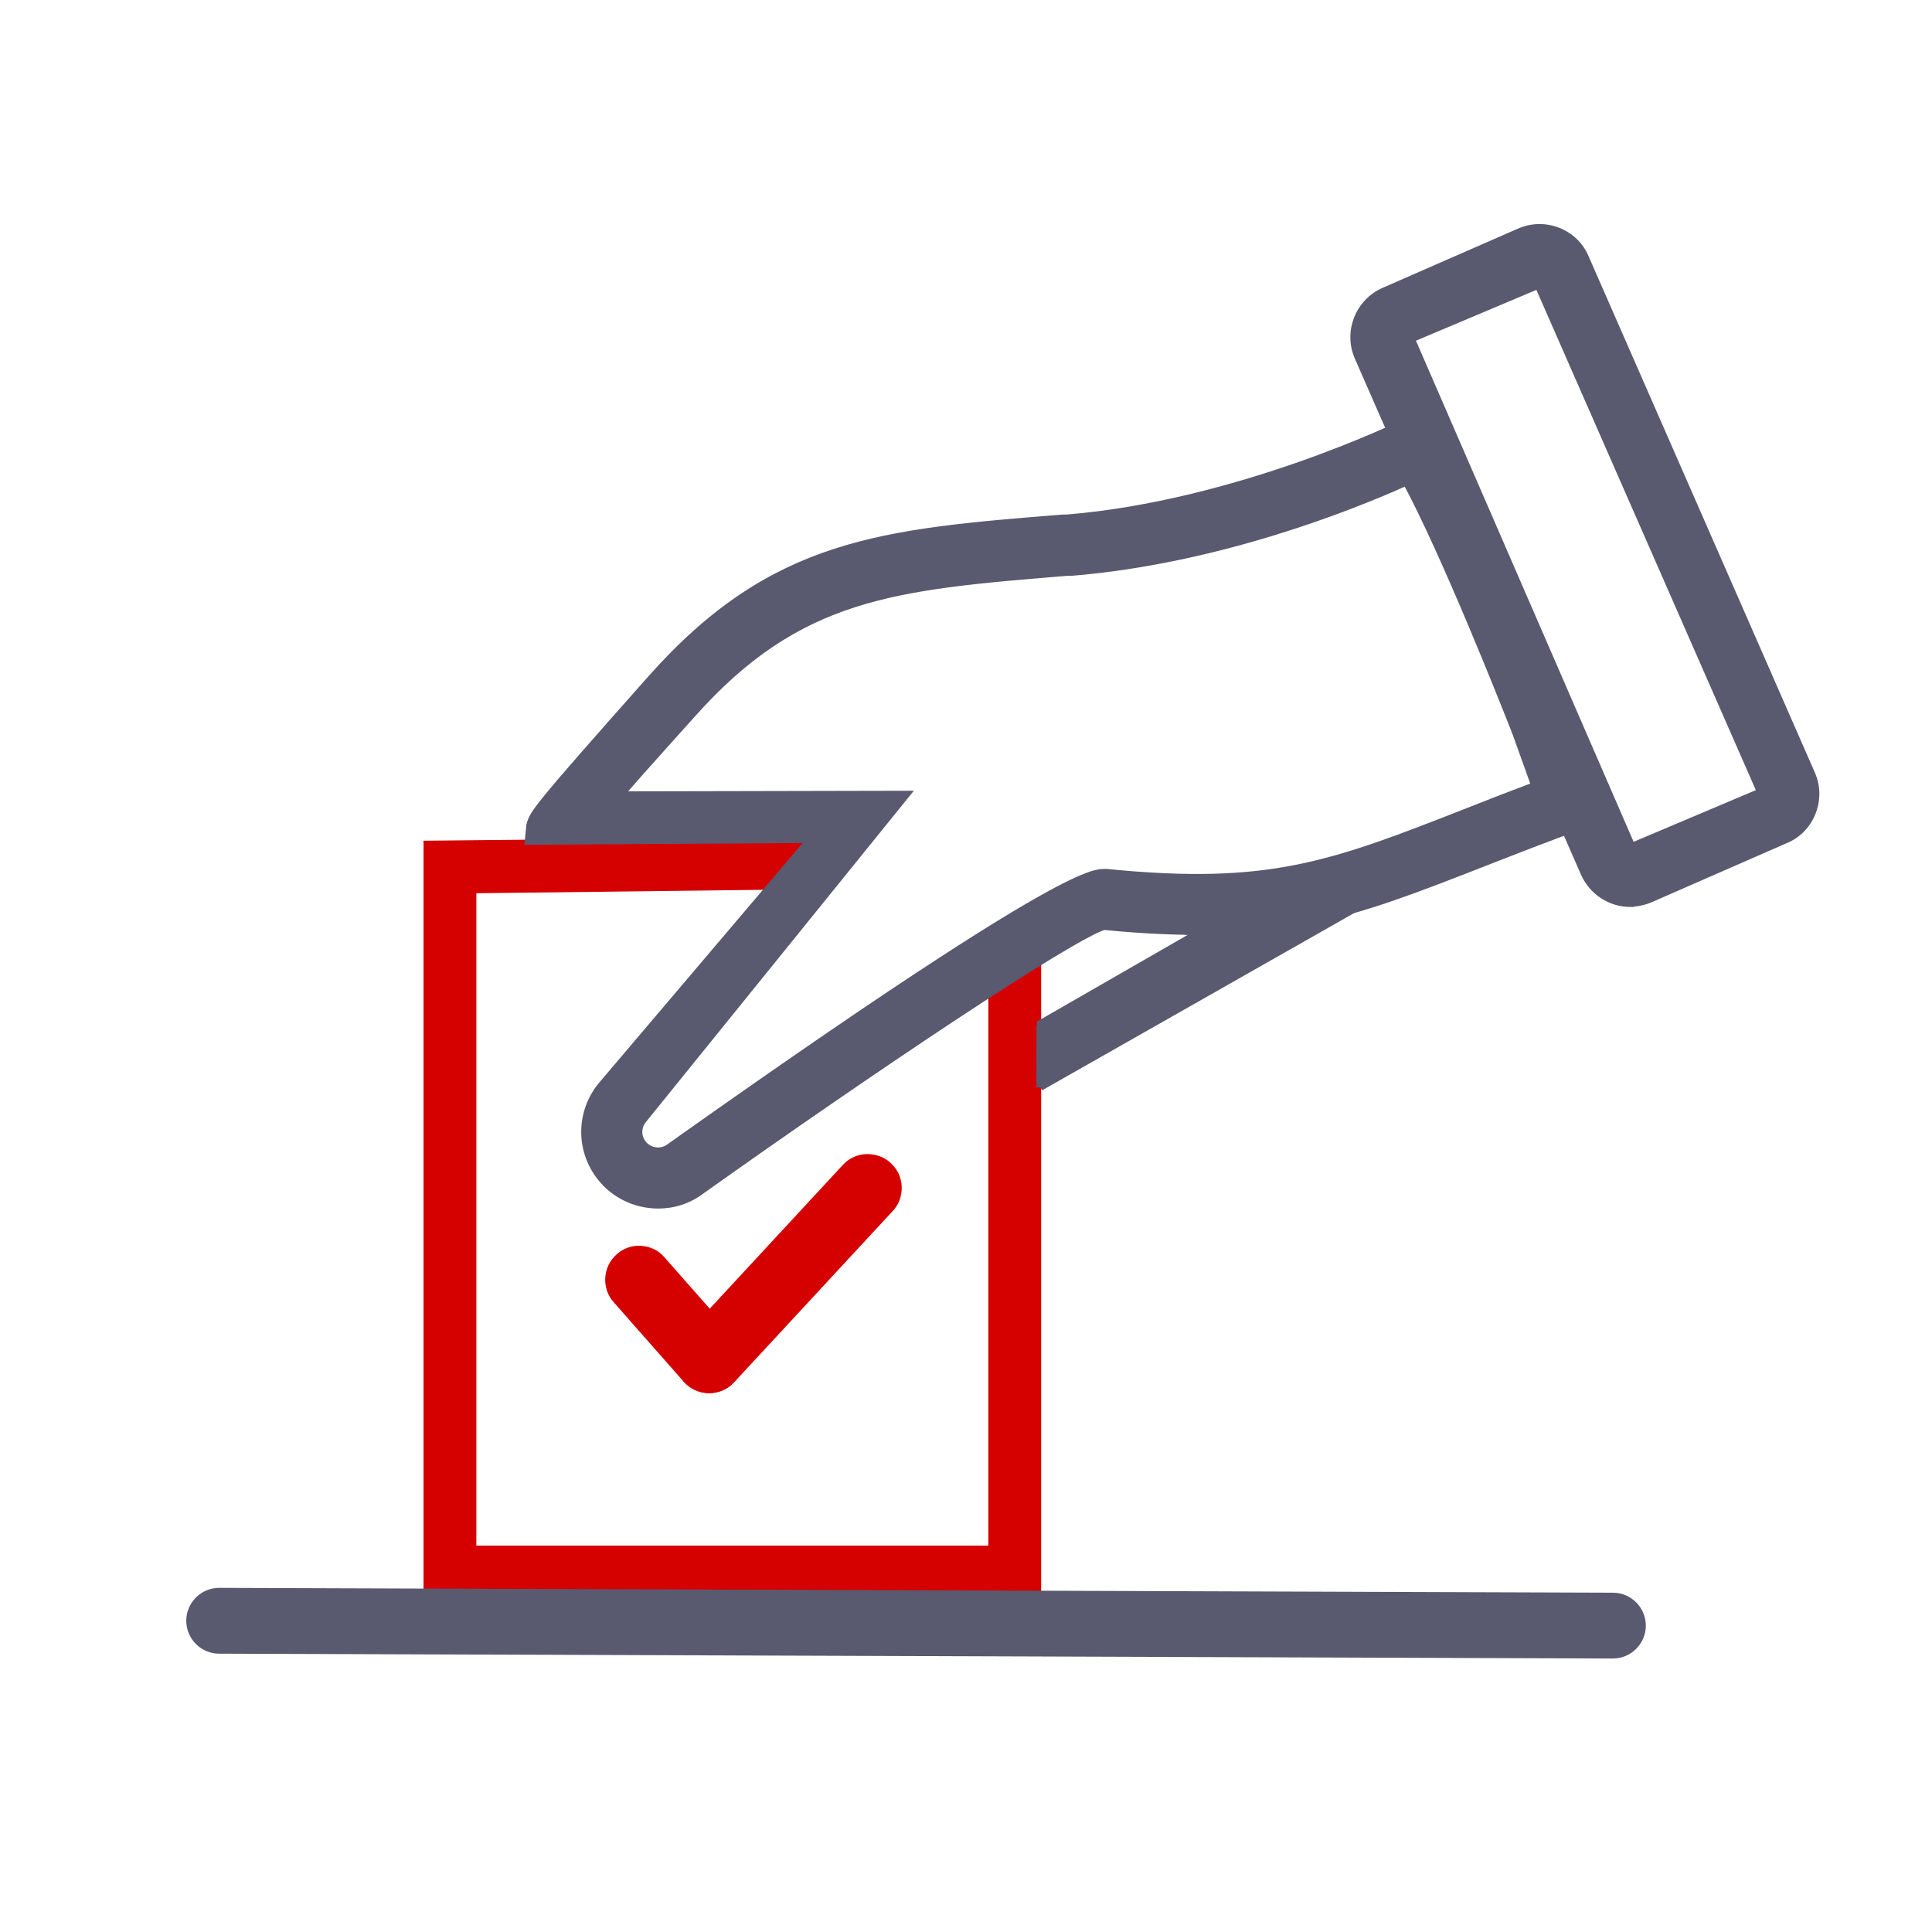 <?xml version="1.0" encoding="UTF-8"?>
<svg id="Layer_1" xmlns="http://www.w3.org/2000/svg" viewBox="0 0 64 64">
  <defs>
    <style>
      .cls-1 {
        fill: #d50000;
      }

      .cls-2 {
        stroke: #595970;
        stroke-miterlimit: 10;
        stroke-width: .25px;
      }

      .cls-2, .cls-3 {
        fill: #595970;
      }
    </style>
  </defs>
  <g>
    <path class="cls-1" d="M14.38,52.58h19.75v-21.56c-.15.17-.31.33-.46.5-.2.21-.39.43-.59.64v19.39H15.43v-22.3h.12s10.8-.14,10.8-.14c.25-.36.51-.71.78-1.04l-12.76.13v24.39Z"/>
    <path class="cls-1" d="M34.48,52.93H14.03v-25.08l13.85-.14-.47.58c-.27.33-.53.67-.77,1.02l-.1.15-10.76.13v21.61h16.96v-19.18l1.75-1.88v22.8ZM14.73,52.23h19.05v-20.32l-.35.38v19.6H15.08v-23l11.09-.14c.08-.11.16-.22.24-.33l-11.69.12v23.69Z"/>
  </g>
  <g>
    <g>
      <g>
        <path class="cls-2" d="M42.01,29.32c-.09.05-.07.06-.07.06-.12.05-1.28,1.03-1.54,1.21h.33s-6.01,3.46-6.01,3.46v1.53s10.92-6.21,10.92-6.21l-3.64-.05Z"/>
        <path class="cls-2" d="M34.46,36.02l.02-2.11,5.34-3.07h-.19s.63-.45.63-.45c.11-.08.39-.3.67-.54.52-.43.73-.59.84-.66.04-.04.08-.06.11-.08l.06-.04,4.63.06-12.11,6.88ZM34.97,34.2v.95s9.74-5.54,9.74-5.54l-2.6-.03-.08.04c-.07.04-.5.4-.79.63-.04.04-.09.07-.13.11h.54s-6.68,3.85-6.68,3.85Z"/>
      </g>
      <g>
        <path class="cls-2" d="M34.66,34.17v1.24s10.51-5.92,10.51-5.92l-3.08-.04-.11.05c-.07.04-.5.39-.82.65-.14.12-.28.23-.4.33h.45s-6.55,3.7-6.55,3.7Z"/>
        <path class="cls-2" d="M34.46,35.74v-1.68s6.04-3.4,6.04-3.4h-.27s.88-.72.88-.72c.52-.42.72-.58.79-.61l.2-.07,3.78.05-11.42,6.43ZM34.85,34.28v.81s9.61-5.42,9.61-5.42l-2.33-.03-.07.03c-.05.03-.46.37-.71.57l-.07.05h.63s-7.07,3.99-7.07,3.99Z"/>
      </g>
    </g>
    <g>
      <path class="cls-2" d="M21.81,39.72c-.67,0-1.33-.3-1.77-.86-.65-.83-.63-1.98.04-2.79l7.19-8.47-9.56.06.03-.31c.09-.31.12-.42,3.97-4.74,3.99-4.49,7.58-4.78,13.52-5.25h.13c5.78-.47,11.23-3.16,11.29-3.19l.57-.28.34.53c1.25,1.98,3.5,7.52,4.18,9.31l1.16,3.22-.65.24c-1.12.42-2.11.8-3,1.15-4.6,1.8-6.92,2.71-12.67,2.14-1.05.28-7.62,4.66-13.44,8.79-.39.29-.85.43-1.31.43ZM20.11,26.53l9.5-.02-8.46,10.46c-.25.3-.26.73-.02,1.04.28.35.79.42,1.15.15,8.48-6.02,13.29-9.06,14.3-9.06.01,0,.03,0,.04,0,5.47.54,7.54-.27,12.09-2.05.72-.28,1.51-.59,2.38-.92l-.69-1.9c-.5-1.3-2.48-6.24-3.74-8.52-1.61.73-6.22,2.64-11.21,3.04h-.13c-5.78.47-8.96.73-12.58,4.8-.97,1.09-1.88,2.09-2.64,2.98Z"/>
      <path class="cls-2" d="M21.81,39.91c-.76,0-1.46-.34-1.92-.93-.7-.9-.68-2.15.05-3.03l6.92-8.15-9.35.06.05-.52c.11-.4.14-.49,4.01-4.85,4.04-4.55,7.65-4.84,13.64-5.32h.13c5.61-.46,10.99-3.06,11.21-3.17l.72-.36.43.68c1.27,2,3.51,7.55,4.2,9.34l1.22,3.4-.83.31c-1.12.42-2.11.8-3,1.15-4.62,1.81-6.95,2.72-12.72,2.16-1.13.35-7.64,4.7-13.35,8.76-.41.31-.9.47-1.42.47ZM27.68,27.42l-7.46,8.78c-.61.74-.63,1.79-.04,2.55.39.5.98.79,1.62.79.44,0,.85-.14,1.2-.4,5.72-4.06,12.39-8.53,13.51-8.82h.03s.03,0,.03,0c5.72.56,8.01-.34,12.58-2.13.9-.35,1.88-.74,3.01-1.16l.47-.18-1.1-3.04c-.68-1.78-2.91-7.3-4.16-9.27l-.25-.39-.41.21c-.23.11-5.67,2.74-11.35,3.2h-.13c-5.89.48-9.45.77-13.39,5.2-3.81,4.29-3.85,4.4-3.92,4.67v.06s9.76-.07,9.76-.07ZM21.8,38.52c-.3,0-.61-.13-.81-.39-.3-.38-.29-.91.02-1.28l8.2-10.14-9.52.02.27-.32c.53-.62,1.13-1.29,1.77-2l.88-.98c3.67-4.13,6.88-4.38,12.7-4.85h.13c4.91-.4,9.43-2.26,11.14-3.04l.16-.07.08.15c1.27,2.3,3.28,7.32,3.75,8.54l.75,2.08-.17.07c-.87.33-1.65.63-2.37.92-4.57,1.79-6.66,2.61-12.18,2.06h0c-.69,0-3.69,1.57-14.21,9.03-.18.13-.39.2-.6.2ZM30.01,26.32l-8.71,10.77c-.19.23-.2.56-.01.8.21.27.61.33.89.12,12.83-9.1,14.02-9.1,14.41-9.1h.07c5.42.54,7.48-.26,11.99-2.03.68-.27,1.4-.55,2.2-.85l-.62-1.73c-.46-1.18-2.38-6-3.64-8.34-1.84.83-6.29,2.6-11.11,2.99h-.13c-5.73.47-8.89.72-12.45,4.73l-.88.98c-.53.59-1.03,1.15-1.49,1.68l9.48-.02Z"/>
    </g>
  </g>
  <g>
    <path class="cls-2" d="M54.01,29.73c-.56,0-1.1-.33-1.34-.88l-7.49-17.09c-.16-.36-.17-.76-.02-1.12.14-.37.42-.65.78-.81l4.48-1.96c.74-.33,1.61.01,1.93.75l7.49,17.09c.16.36.17.76.02,1.12-.14.36-.42.65-.78.81l-4.48,1.96c-.19.08-.39.12-.59.12ZM51.06,9.18l-4.57,1.93,7.46,17.17,4.57-1.93s.05-.06.03-.08l-7.49-17.09Z"/>
    <path class="cls-2" d="M54.01,29.92c-.66,0-1.25-.39-1.52-.99l-7.49-17.09c-.18-.41-.19-.85-.03-1.27.16-.41.47-.74.88-.92l4.48-1.96c.41-.18.85-.19,1.27-.03.41.16.74.47.91.88l7.49,17.09c.18.4.19.85.03,1.27-.16.41-.47.74-.88.91l-4.48,1.96c-.21.09-.43.14-.66.14ZM51,7.93c-.17,0-.35.04-.51.11l-4.48,1.96c-.31.14-.55.39-.68.71-.12.32-.12.66.02.98l7.49,17.09c.28.62,1.05.93,1.68.65l4.48-1.96c.31-.14.55-.39.68-.7.12-.32.12-.67-.02-.98l-7.49-17.09c-.14-.31-.39-.55-.7-.67-.15-.06-.31-.09-.47-.09ZM53.85,28.54l-.07-.17-7.54-17.35,4.92-2.08,7.57,17.26c.03.06.03.13,0,.2-.03.06-.08.12-.14.14l-4.74,2ZM46.74,11.22l7.31,16.83,4.28-1.81-7.37-16.8-4.22,1.78ZM58.44,26.18s0,0,0,0h0Z"/>
  </g>
  <g>
    <path class="cls-3" d="M53.43,54.75h0l-46.17-.16c-.5,0-.9-.41-.9-.9,0-.5.4-.9.9-.9h0l46.17.16c.5,0,.9.41.9.9,0,.5-.4.9-.9.9Z"/>
    <path class="cls-3" d="M53.43,54.94h0l-46.17-.16c-.6,0-1.09-.49-1.09-1.09,0-.6.49-1.09,1.09-1.09l46.17.16c.6,0,1.09.49,1.09,1.09,0,.6-.49,1.09-1.09,1.09ZM7.27,52.98c-.39,0-.71.32-.71.71s.32.71.71.71l46.17.16v.19s0-.19,0-.19c.39,0,.71-.32.71-.71s-.32-.71-.71-.71l-46.17-.16Z"/>
  </g>
  <g>
    <path class="cls-1" d="M23.49,45.92c-.22,0-.44-.08-.61-.24-.37-.34-.39-.91-.05-1.27l5.25-5.67c.34-.36.91-.39,1.27-.05.37.34.39.91.05,1.27l-5.25,5.67c-.18.19-.42.29-.66.29Z"/>
    <path class="cls-1" d="M23.49,46.15c-.28,0-.56-.11-.76-.3-.22-.2-.35-.48-.36-.78-.01-.3.09-.59.3-.81l5.25-5.67c.2-.22.48-.35.78-.36.31,0,.59.09.81.3.22.2.35.48.36.78.01.3-.09.59-.3.81l-5.25,5.67c-.21.23-.51.36-.83.36ZM28.74,38.68c-.18,0-.36.07-.5.22l-5.25,5.67c-.12.13-.19.3-.18.48,0,.18.08.35.22.47.26.24.71.23.95-.04l5.25-5.67c.12-.13.19-.3.18-.48,0-.18-.08-.35-.22-.47-.13-.12-.29-.18-.46-.18Z"/>
  </g>
  <g>
    <path class="cls-1" d="M23.49,45.92c-.25,0-.5-.1-.67-.3l-2.32-2.63c-.33-.37-.29-.94.08-1.27.37-.33.94-.29,1.27.08l2.32,2.63c.33.37.29.94-.08,1.27-.17.15-.38.23-.6.23Z"/>
    <path class="cls-1" d="M23.49,46.15c-.32,0-.63-.14-.84-.38l-2.32-2.63c-.41-.46-.37-1.18.1-1.59.22-.2.51-.3.81-.28.3.02.58.15.77.38l2.32,2.63c.41.46.37,1.18-.1,1.59-.21.18-.47.28-.74.28ZM21.17,41.72c-.16,0-.32.06-.44.17-.14.12-.22.28-.23.46-.01.18.05.35.17.49l2.32,2.63c.24.27.68.29.95.06.28-.25.31-.67.06-.95l-2.32-2.63c-.12-.13-.28-.21-.46-.23-.01,0-.03,0-.04,0Z"/>
  </g>
</svg>